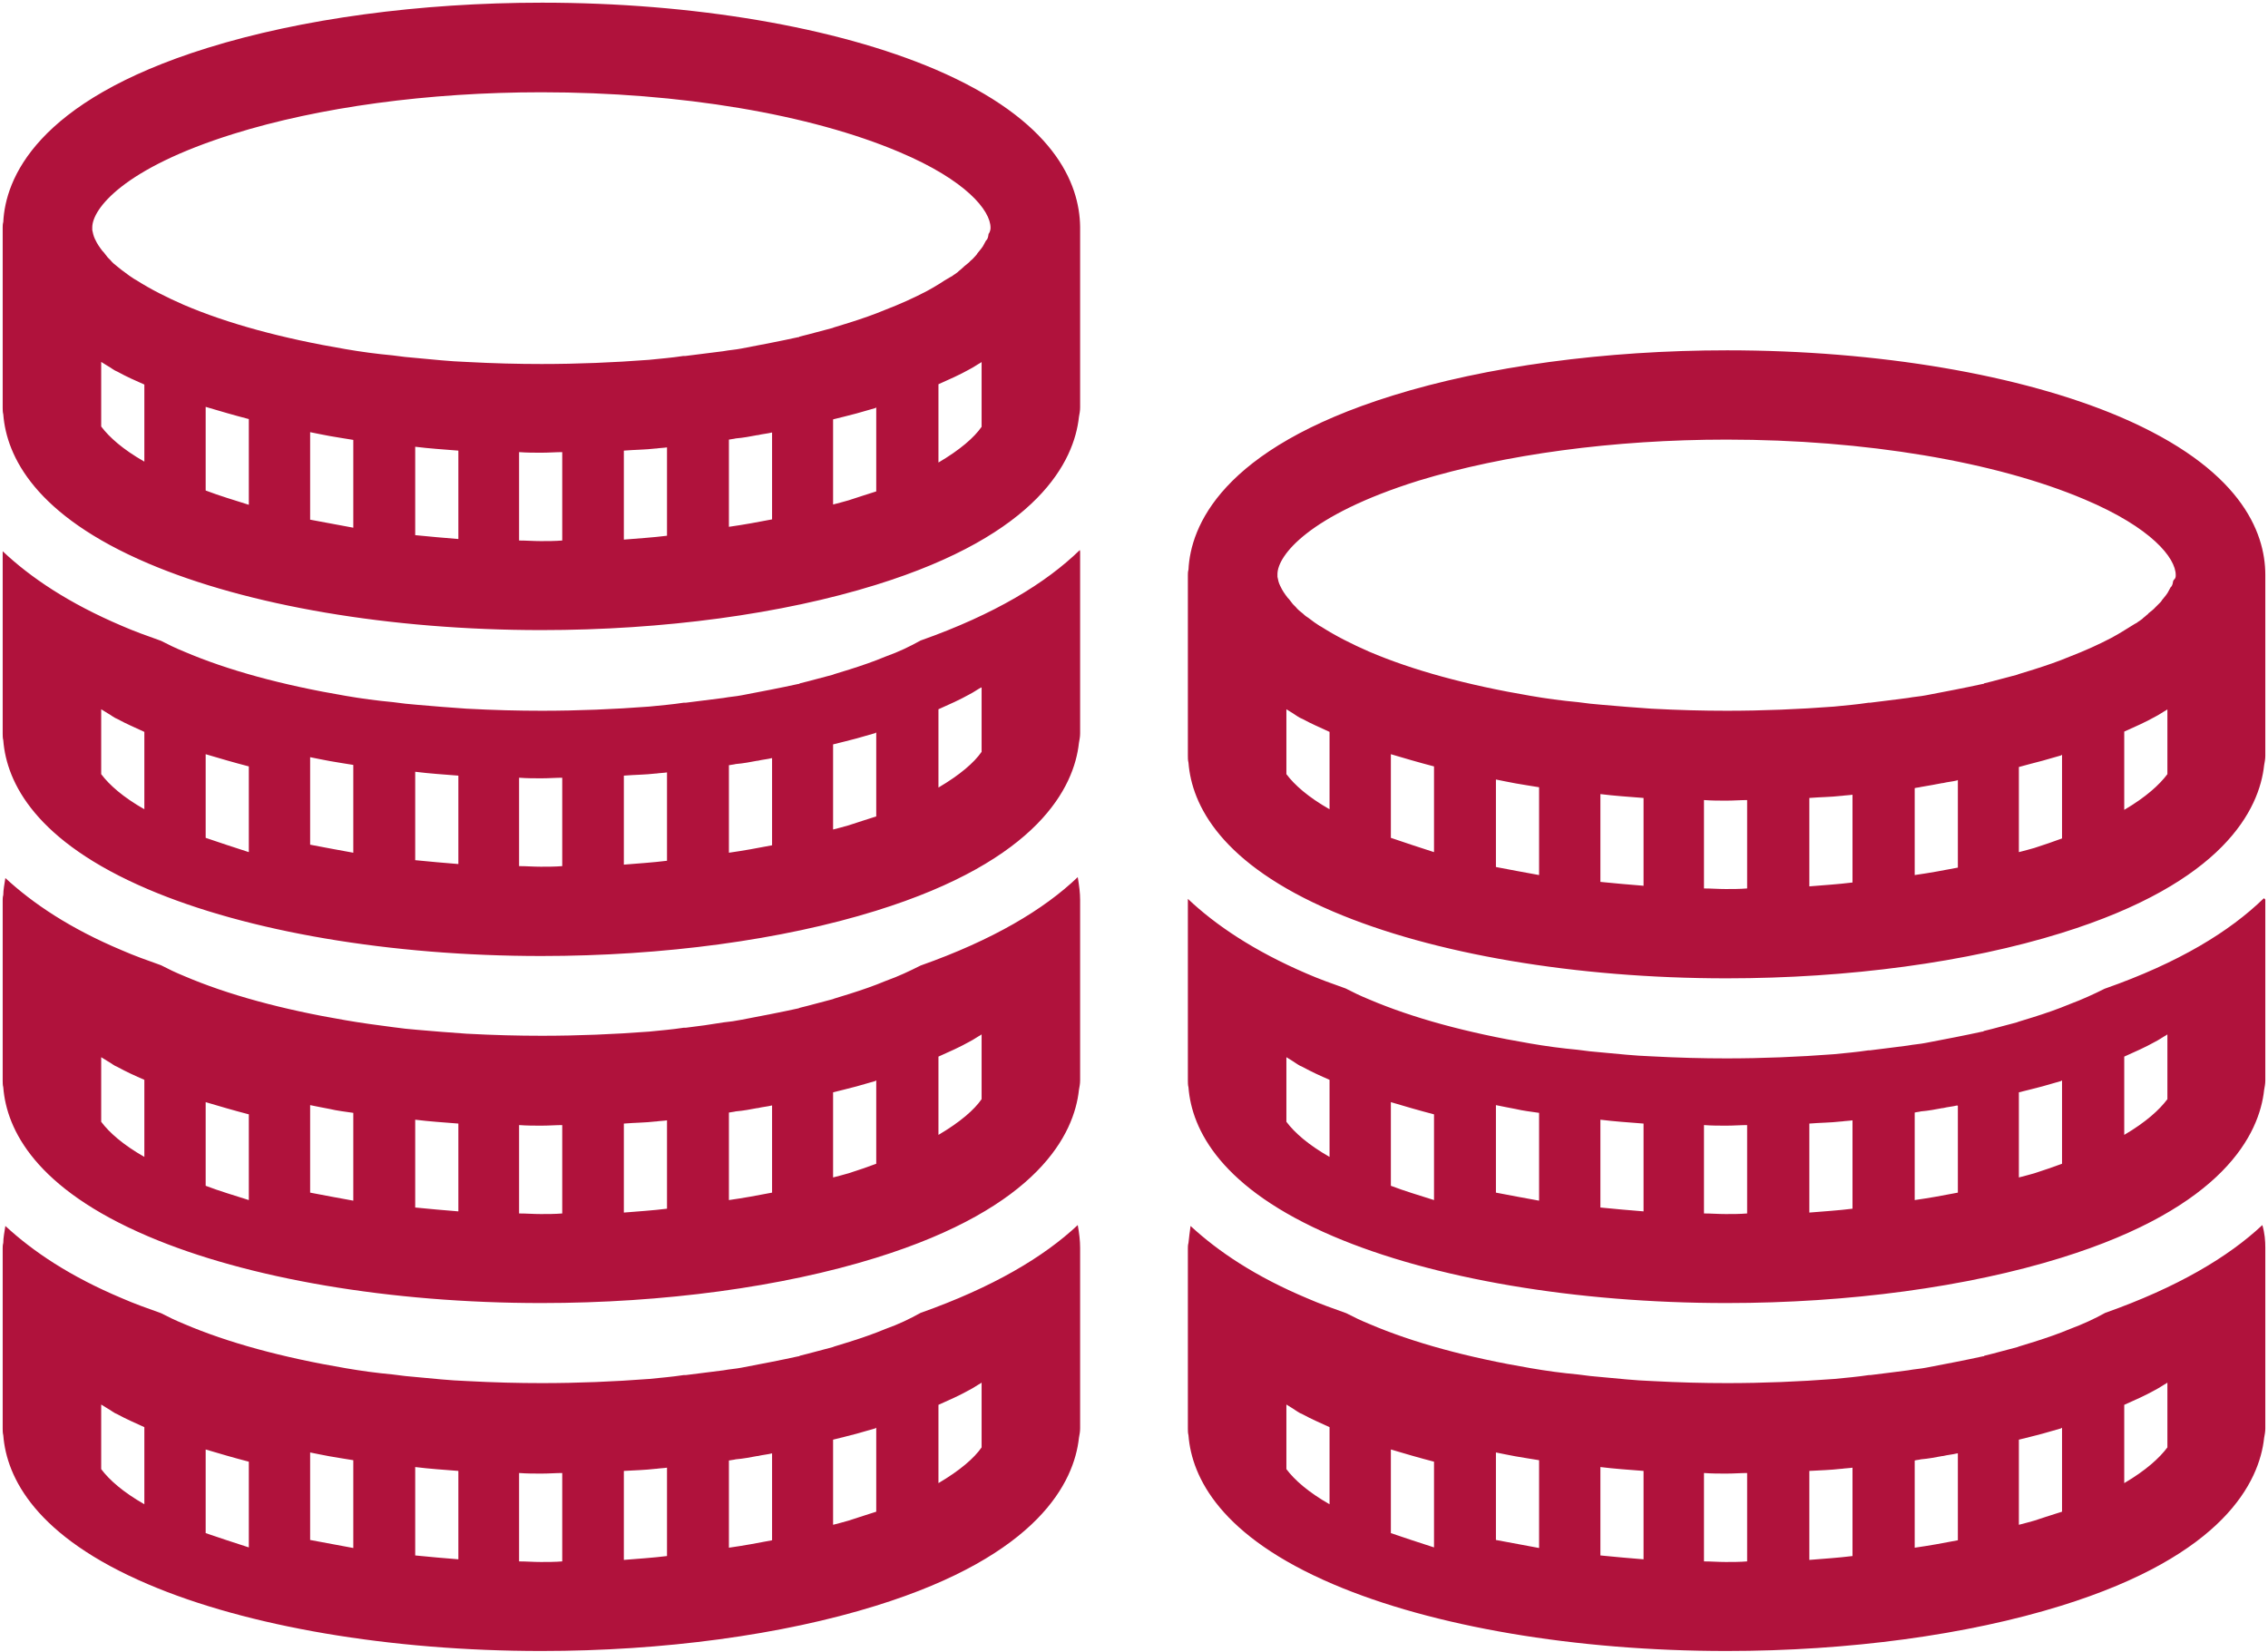 <svg width="762" height="555" viewBox="0 0 762 555" fill="none" xmlns="http://www.w3.org/2000/svg">
<path d="M329.6 347.7C328.3 348.4 327.1 349.3 325.7 350C322.5 351.8 318.9 353.4 315.3 355V381.3C322.6 377 327.3 372.9 329.8 369.3V347.6H329.6V347.7ZM294.5 363C294.3 363 294.3 363 294.1 363.2L287.8 365C285.1 365.7 282.4 366.4 279.9 367V395.6C281.7 395.1 283.5 394.7 285.1 394.2C288.5 393.1 291.5 392.1 294.4 391V363H294.5ZM259.4 371.4C257.8 371.8 256.2 371.9 254.6 372.3H254.4C252.3 372.7 249.7 373.2 247.2 373.4C246.5 373.6 245.8 373.6 244.9 373.8V403.2C249.9 402.5 254.7 401.6 259.4 400.7V371.4ZM224.2 376.4C222.9 376.6 221.7 376.6 220.4 376.8H220.2C216.8 377.2 213.2 377.2 209.6 377.5V407.4C214.4 407 219.3 406.7 224.1 406.1V376.4H224.2ZM189.1 378C186.8 378 184.4 378.2 181.9 378.2C179.6 378.2 176.9 378.2 174.4 378V407.7C176.9 407.7 179.2 407.9 181.7 407.9C184 407.9 186.5 407.9 188.9 407.7V378H189.1ZM154 377.5C149 377.1 144.3 376.8 139.5 376.2V405.7C144.3 406.2 149.2 406.6 154 407V377.5ZM118.7 373.9C116 373.5 113.3 373.2 110.8 372.6C108.5 372.2 106.3 371.7 104.2 371.3V400.7C108.9 401.6 113.7 402.5 118.7 403.4V373.9ZM83.6 374.4C78.6 373.1 73.8 371.7 69.1 370.3V398.4C73.8 400.2 78.6 401.6 83.6 403.2V374.4ZM48.5 362.8C45.5 361.5 42.4 360.1 39.5 358.5C38.2 358 37.4 357.2 36.1 356.5C35.4 356.1 34.7 355.6 34 355.2V376.9C36.7 380.5 41.3 384.6 48.5 388.7V362.8ZM362.9 302.3C362.9 302.5 362.9 302.5 362.9 302.3C362.9 302.5 362.9 302.5 362.9 302.5V363C362.9 364.1 362.7 365.1 362.5 366.2C360.9 380.9 349.1 405.6 294.3 422.6C262.8 432.4 222.9 437.8 181.9 437.8C131.2 437.8 83.1 429.6 49.8 415.4C12 399.3 2.2 379.6 1.1 365.3C0.9 364.6 0.9 363.7 0.9 363V302.5C0.9 302 0.9 301.4 1.1 300.7C1.1 298.9 1.5 297.1 1.8 295C11.1 303.6 23.6 312 41 319.3C45.1 321.1 49.6 322.7 54.1 324.3C56.6 325.6 59.1 326.8 61.8 327.9C76.5 334.2 94.9 339.2 116.2 342.8C121.4 343.7 126.6 344.4 132 345.1C134.9 345.5 137.5 345.8 140.2 346C145.7 346.5 151.1 346.9 156.7 347.3C166 347.8 174.2 348 182.1 348C194.1 348 206.3 347.5 218.1 346.6C222 346.2 225.8 345.9 229.7 345.3C229.9 345.3 230.1 345.3 230.4 345.3C234.7 344.8 238.8 344.2 243.1 343.5C245.2 343.3 247.2 343 249.2 342.6C256 341.3 262.3 340.1 268.2 338.8C268.4 338.8 268.6 338.6 268.7 338.6C272.5 337.7 276.2 336.6 279.8 335.7L280.3 335.5L285.5 333.9C289.6 332.6 293.7 331.2 297.5 329.6C302 328 305.7 326.2 309.3 324.4C333.6 315.8 350.7 305.6 362.1 294.7C362.6 297.6 362.9 300.1 362.9 302.3ZM329.6 231C328.3 231.7 327.1 232.6 325.7 233.3C322.5 235.1 318.9 236.7 315.3 238.3V264.6C322.6 260.3 327.3 256.2 329.8 252.6V231H329.6ZM294.5 246.1C294.3 246.1 294.3 246.1 294.1 246.3L287.8 248.1C285.1 248.8 282.4 249.5 279.9 250.1V278.7C281.7 278.2 283.5 277.8 285.1 277.3C288.5 276.2 291.5 275.2 294.4 274.3V246.1H294.5ZM259.4 254.7C257.8 255.1 256.2 255.2 254.6 255.6H254.4C252.3 256 249.7 256.5 247.2 256.7C246.5 256.9 245.8 256.9 244.9 257.1V286.5C249.9 285.8 254.7 284.9 259.4 284V254.7ZM224.2 259.5C222.9 259.7 221.7 259.7 220.4 259.9H220.2C216.8 260.3 213.2 260.3 209.6 260.6V290.5C214.4 290.1 219.3 289.8 224.1 289.2V259.5H224.2ZM189.1 261.3C186.8 261.3 184.4 261.5 181.9 261.5C179.6 261.5 176.9 261.5 174.4 261.3V291C176.9 291 179.2 291.2 181.7 291.2C184 291.2 186.5 291.2 188.9 291V261.3H189.1ZM154 260.6C149 260.2 144.3 259.9 139.5 259.3V289C144.3 289.5 149.2 289.9 154 290.3V260.6ZM118.7 257C116 256.6 113.3 256.1 110.8 255.7C108.5 255.3 106.3 254.8 104.2 254.4V283.8C108.9 284.7 113.7 285.6 118.7 286.5V257ZM83.6 257.5C78.6 256.2 73.8 254.8 69.1 253.4V281.5C73.8 283.1 78.6 284.7 83.6 286.3V257.5ZM48.5 245.9C45.5 244.5 42.4 243.2 39.5 241.6C38.2 241.1 37.4 240.3 36.1 239.6C35.4 239.2 34.7 238.7 34 238.3V260.1C36.7 263.7 41.3 267.8 48.5 271.9V245.9ZM362.9 185.5C362.9 185.7 362.9 185.7 362.9 185.7V246.4C362.9 247.5 362.7 248.5 362.5 249.6C360.9 264.3 349.1 289 294.3 306C262.8 315.8 222.9 321.2 181.9 321.2C131.2 321.2 83.1 313 49.8 298.8C12 282.7 2.2 263 1.1 248.7C0.9 248 0.9 247.1 0.9 246.4V185.7C0.9 185.5 0.9 185.3 0.9 185.2C10.2 194 23.1 202.7 41 210.3C45.1 212.1 49.6 213.7 54.1 215.3C56.6 216.6 59.1 217.8 61.8 218.9C76.5 225.2 94.9 230.2 116.2 233.8C121.4 234.7 126.6 235.4 132 235.9C134.9 236.3 137.5 236.6 140.2 236.8C145.7 237.3 151.1 237.7 156.7 238.1C166 238.6 174.2 238.8 182.1 238.8C194.1 238.8 206.3 238.3 218.1 237.4C222 237 225.8 236.7 229.7 236.1C229.9 236.1 230.1 236.1 230.4 236.1C234.7 235.6 238.8 235 243.1 234.5C245.2 234.1 247.2 234 249.2 233.6C256 232.3 262.3 231.1 268.2 229.8C268.4 229.8 268.6 229.8 268.7 229.6C272.5 228.7 276.2 227.6 279.8 226.7L280.3 226.5L285.5 224.9C289.6 223.6 293.7 222.2 297.5 220.6C302 219 305.7 217.2 309.3 215.2C334.2 206.4 351.4 195.9 362.8 184.8C362.9 185.2 362.9 185.4 362.9 185.5ZM728 347.7C726.7 348.4 725.5 349.3 724.1 350C720.9 351.8 717.3 353.4 713.7 355V381.3C721 377 725.5 372.9 728.2 369.3V347.6H728V347.7ZM692.9 363C692.7 363 692.7 363 692.5 363.2L686.2 365C683.5 365.7 680.8 366.4 678.3 367V395.6C680.1 395.1 681.9 394.7 683.5 394.2C686.9 393.1 689.8 392.1 692.8 391V363H692.9ZM657.6 371.4C656 371.8 654.4 371.9 652.8 372.3H652.6C650.5 372.7 647.9 373.2 645.4 373.4C644.7 373.6 644 373.6 643.3 373.8V403.2C648.3 402.5 653.1 401.6 657.8 400.7V371.5H657.6V371.4ZM622.5 376.4C621.2 376.6 620 376.6 618.7 376.8H618.5C615.1 377.2 611.5 377.2 607.9 377.5V407.4C612.7 407 617.6 406.7 622.4 406.1V376.4H622.5ZM587.2 378C584.9 378 582.5 378.2 580 378.2C577.7 378.2 575 378.2 572.5 378V407.7C575 407.7 577.3 407.9 579.8 407.9C582.1 407.9 584.6 407.9 587 407.7V378H587.2ZM552.2 377.5C547.2 377.1 542.5 376.8 537.7 376.2V405.7C542.5 406.2 547.4 406.6 552.2 407V377.5ZM517.1 373.9C514.4 373.5 511.7 373.2 509.2 372.6C506.9 372.2 504.7 371.7 502.6 371.3V400.7C507.3 401.6 512.1 402.5 517.1 403.4V373.9ZM481.8 374.4C476.8 373.1 472 371.7 467.3 370.3V398.4C472 400.2 476.8 401.6 481.8 403.2V374.4ZM446.7 362.8C443.7 361.5 440.6 360.1 437.7 358.5C436.4 358 435.4 357.2 434.3 356.5C433.6 356.1 432.9 355.6 432.2 355.2V376.9C434.9 380.5 439.5 384.6 446.7 388.7V362.8ZM761.1 302.3C761.1 302.5 761.1 302.5 761.1 302.3C761.1 302.5 761.1 302.5 761.1 302.5V363C761.1 364.1 760.9 365.1 760.7 366.2C759.1 380.9 747.3 405.6 692.5 422.6C661 432.4 621.1 437.8 580.1 437.8C529.4 437.8 481.3 429.6 448 415.4C410.2 399.3 400.4 379.6 399.3 365.3C399.1 364.6 399.1 363.7 399.1 363V302.5C399.1 302.3 399.1 302.1 399.1 302C408.4 310.8 421.3 319.5 439 327.1C443.1 328.9 447.6 330.5 452.1 332.1C454.6 333.4 457.1 334.6 459.8 335.7C474.5 342 492.9 347 514.2 350.6C519.4 351.5 524.6 352.2 530 352.7C532.9 353.1 535.5 353.4 538.2 353.6C543.7 354.1 549.1 354.7 554.7 354.9C564 355.4 572.2 355.6 580.1 355.6C592.1 355.6 604.3 355.1 616.1 354.2C620 353.8 623.8 353.5 627.7 352.9C627.9 352.9 628.1 352.9 628.2 352.9C632.5 352.4 636.8 351.8 640.9 351.3C643 350.9 645 350.8 647 350.4C653.8 349.1 660.1 347.9 666 346.6C666.2 346.6 666.4 346.6 666.5 346.4C670.3 345.5 674 344.4 677.6 343.5L678.1 343.3L683.3 341.7C687.4 340.4 691.5 339 695.3 337.4C699.6 335.8 703.5 334 707.1 332.2C732.2 323.4 749.2 312.9 760.6 301.8C761.1 302.1 761.1 302.3 761.1 302.3ZM329.6 464.7C328.3 465.4 327.1 466.3 325.7 467C322.5 468.8 318.9 470.4 315.3 472V498.3C322.6 494 327.3 489.9 329.8 486.3V464.6H329.6V464.7ZM294.5 479.7C294.3 479.7 294.3 479.7 294.1 479.9L287.8 481.7C285.1 482.4 282.4 483.1 279.9 483.7V512.3C281.7 511.8 283.5 511.4 285.1 510.9C288.5 509.8 291.5 508.8 294.4 507.9V479.7H294.5ZM259.4 488.3C257.8 488.7 256.2 488.8 254.6 489.2H254.4C252.3 489.6 249.7 490.1 247.2 490.3C246.5 490.5 245.8 490.5 244.9 490.7V520C249.9 519.3 254.7 518.4 259.4 517.5V488.3ZM224.2 493.1C222.9 493.3 221.7 493.3 220.4 493.5H220.2C216.8 493.9 213.2 494 209.6 494.2V524.1C214.4 523.7 219.3 523.4 224.1 522.8V493.1H224.2ZM189.1 494.9C186.8 494.9 184.4 495.1 181.9 495.1C179.6 495.1 176.9 495.1 174.4 494.9V524.6C176.9 524.6 179.2 524.8 181.7 524.8C184 524.8 186.5 524.8 188.9 524.6V494.9H189.1ZM154 494.2C149 493.8 144.3 493.5 139.5 492.9V522.6C144.3 523.1 149.2 523.5 154 523.9V494.2ZM118.7 490.6C116 490.2 113.3 489.7 110.8 489.3C108.5 488.9 106.3 488.4 104.2 488V517.4C108.9 518.3 113.7 519.2 118.7 520.1V490.6ZM83.6 491.1C78.6 489.8 73.8 488.4 69.1 487V515.1C73.8 516.7 78.6 518.3 83.6 519.9V491.1ZM48.5 479.5C45.5 478.1 42.4 476.8 39.5 475.2C38.2 474.7 37.4 473.9 36.1 473.2C35.4 472.8 34.7 472.3 34 471.9V493.6C36.7 497.2 41.3 501.3 48.5 505.4V479.5ZM362.9 419.2C362.9 419.4 362.9 419.4 362.9 419.4V479.9C362.9 481 362.7 482 362.5 483.1C360.9 497.8 349.1 522.5 294.3 539.5C262.8 549.3 222.9 554.7 181.9 554.7C131.2 554.7 83.1 546.5 49.8 532.3C12 516.2 2.2 496.5 1.1 482.2C0.9 481.5 0.9 480.6 0.9 479.9V419.4C0.9 418.9 0.9 418.3 1.1 417.6C1.1 415.8 1.5 414 1.8 411.9C11.1 420.5 23.6 428.9 41 436.2C45.1 438 49.6 439.6 54.1 441.2C56.6 442.5 59.1 443.7 61.8 444.8C76.5 451.1 94.9 456.1 116.2 459.7C121.4 460.6 126.6 461.3 132 461.8C134.9 462.2 137.5 462.5 140.2 462.7C145.7 463.2 151.1 463.8 156.7 464C166 464.5 174.2 464.7 182.1 464.7C194.1 464.7 206.3 464.2 218.1 463.3C222 462.9 225.8 462.6 229.7 462C229.9 462 230.1 462 230.4 462C234.7 461.5 238.8 460.9 243.1 460.4C245.2 460 247.2 459.9 249.2 459.5C256 458.2 262.3 457 268.2 455.7C268.4 455.7 268.6 455.7 268.7 455.5C272.5 454.6 276.2 453.5 279.8 452.6L280.3 452.4L285.5 450.8C289.6 449.5 293.7 448.1 297.5 446.5C302 444.9 305.7 443.1 309.3 441.1C333.6 432.5 350.7 422.3 362.1 411.6C362.6 414.3 362.9 416.9 362.9 419.2ZM728 464.7C726.7 465.4 725.5 466.3 724.1 467C720.9 468.8 717.3 470.4 713.7 472V498.3C721 494 725.5 489.9 728.2 486.3V464.6H728V464.7ZM692.9 479.7C692.7 479.7 692.7 479.7 692.5 479.9L686.2 481.7C683.5 482.4 680.8 483.1 678.3 483.7V512.3C680.1 511.8 681.9 511.4 683.5 510.9C686.9 509.8 689.8 508.8 692.8 507.9V479.7H692.9ZM657.6 488.3C656 488.7 654.4 488.8 652.8 489.2H652.6C650.5 489.6 647.9 490.1 645.4 490.3C644.7 490.5 644 490.5 643.3 490.7V520C648.3 519.3 653.1 518.4 657.8 517.5V488.3H657.6ZM622.5 493.1C621.2 493.3 620 493.3 618.7 493.5H618.5C615.1 493.9 611.5 494 607.9 494.2V524.1C612.7 523.7 617.6 523.4 622.4 522.8V493.1H622.5ZM587.2 494.9C584.9 494.9 582.5 495.1 580 495.1C577.7 495.1 575 495.1 572.5 494.9V524.6C575 524.6 577.3 524.8 579.8 524.8C582.1 524.8 584.6 524.8 587 524.6V494.9H587.2ZM552.2 494.2C547.2 493.8 542.5 493.5 537.7 492.9V522.6C542.5 523.1 547.4 523.5 552.2 523.9V494.2ZM517.1 490.6C514.4 490.2 511.7 489.7 509.2 489.3C506.9 488.9 504.7 488.4 502.6 488V517.4C507.3 518.3 512.1 519.2 517.1 520.1V490.6ZM481.8 491.1C476.8 489.8 472 488.4 467.3 487V515.1C472 516.7 476.8 518.3 481.8 519.9V491.1ZM446.7 479.5C443.7 478.1 440.6 476.8 437.7 475.2C436.4 474.7 435.4 473.9 434.3 473.2C433.6 472.8 432.9 472.3 432.2 471.9V493.6C434.9 497.2 439.5 501.3 446.7 505.4V479.5ZM761.1 419.2C761.1 419.4 761.1 419.4 761.1 419.4V479.9C761.1 481 760.9 482 760.7 483.1C759.1 497.8 747.3 522.5 692.5 539.5C661 549.3 621.1 554.7 580.1 554.7C529.4 554.7 481.3 546.5 448 532.3C410.2 516.2 400.4 496.5 399.3 482.2C399.1 481.5 399.1 480.6 399.1 479.9V419.4C399.1 418.9 399.1 418.3 399.3 417.6C399.5 415.8 399.7 414 400 411.9C409.3 420.5 421.8 428.9 439.2 436.2C443.3 438 447.8 439.6 452.3 441.2C454.8 442.5 457.3 443.7 460 444.8C474.7 451.1 493.1 456.1 514.4 459.7C519.6 460.6 524.8 461.3 530.2 461.8C533.1 462.2 535.7 462.5 538.4 462.7C543.9 463.2 549.3 463.8 554.9 464C564.2 464.5 572.4 464.7 580.3 464.7C592.3 464.7 604.5 464.2 616.3 463.3C620.2 462.9 624 462.6 627.9 462C628.1 462 628.3 462 628.4 462C632.7 461.5 637 460.9 641.1 460.4C643.2 460 645.2 459.9 647.2 459.5C654 458.2 660.3 457 666.2 455.7C666.4 455.7 666.6 455.7 666.7 455.5C670.5 454.6 674.2 453.5 677.8 452.6L678.3 452.4L683.5 450.8C687.6 449.5 691.7 448.1 695.5 446.5C699.8 444.9 703.7 443.1 707.3 441.1C731.6 432.5 748.7 422.3 760.1 411.6C760.9 414.3 761.1 416.9 761.1 419.2ZM731 193.2C731 187.5 722.9 177.3 700.4 167.8C670.5 155.1 626.6 147.7 580.1 147.7C542.1 147.7 505.4 152.7 476.6 161.5C439.5 173.1 429.3 186.7 429.2 192.8C429.2 193 429.2 193.2 429.2 193.3C429.2 193.5 429.2 193.7 429.2 193.8C429.4 194.9 429.6 195.8 430.1 196.8C430.1 197 430.3 197 430.3 197.2C430.8 198.3 431.6 199.5 432.6 200.8C432.8 201 433.3 201.5 433.7 202.1L434.4 203C434.8 203.4 434.9 203.5 435.3 203.9C436 204.8 436.9 205.5 437.8 206.2C438.5 206.9 439.1 207.3 439.6 207.6C441 208.7 442.3 209.6 443.4 210.3C443.6 210.3 443.6 210.5 443.8 210.5C448.8 213.7 454.2 216.4 459.9 218.9C474.6 225.2 493 230.2 514.3 233.8C519.5 234.7 524.7 235.4 530.1 235.9C533 236.3 535.6 236.6 538.3 236.8C543.8 237.3 549.2 237.7 554.8 238.1C564.1 238.6 572.3 238.8 580.2 238.8C592.2 238.8 604.4 238.3 616.2 237.4C620.1 237 623.9 236.7 627.8 236.1C628 236.1 628.2 236.1 628.3 236.1C632.6 235.6 636.9 235 641 234.5C643.1 234.1 645.1 234 647.1 233.6C653.9 232.3 660.2 231.1 666.1 229.8C666.3 229.8 666.5 229.8 666.6 229.6C670.4 228.7 674.1 227.6 677.7 226.7L678.2 226.5L683.4 224.9C687.5 223.6 691.6 222.2 695.4 220.6C700.6 218.6 705.2 216.5 709.4 214.3C711 213.4 712.3 212.7 713.7 211.8C714.8 211.1 716 210.4 717.1 209.7L718 209.2C718.2 209 718.5 208.8 718.7 208.7C719.2 208.3 719.8 208 720.1 207.6C720.6 207.2 721 206.9 721.4 206.5C721.6 206.5 721.6 206.3 721.6 206.3C721.8 206.3 721.8 206.1 721.8 206.1C722.9 205.2 723.6 204.7 724.1 204.1C724.8 203.4 725.4 202.8 725.9 202.3C726.1 202.1 726.3 201.8 726.4 201.6C727.3 200.5 728.2 199.5 728.7 198.4C729.1 197.7 729.2 197.3 729.6 197C730 196.3 730 195.9 730.1 195.4C730.1 195.2 730.3 195 730.3 194.9C731 194.3 731 193.8 731 193.2ZM728 238.5C726.7 239.2 725.5 240.1 724.1 240.8C720.9 242.6 717.3 244.2 713.7 245.8V272.1C721 267.8 725.5 263.7 728.2 260.1V238.4H728V238.5ZM692.9 253.6C692.7 253.6 692.7 253.6 692.5 253.8L686.2 255.6C683.5 256.3 680.8 257 678.3 257.7V286.3C680.1 285.8 681.9 285.4 683.5 284.9C686.9 283.8 689.8 282.8 692.8 281.7V253.6H692.9ZM657.6 262.2C656 262.6 654.4 262.7 652.8 263.1H652.6C650.5 263.5 647.9 264 645.4 264.4C644.7 264.6 644 264.6 643.3 264.8V294C648.3 293.3 653.1 292.4 657.8 291.5V262.1H657.6V262.2ZM622.5 267C621.2 267.2 620 267.2 618.7 267.4H618.5C615.1 267.8 611.5 267.8 607.9 268.1V297.8C612.7 297.4 617.6 297.1 622.4 296.5V267H622.5ZM587.2 268.8C584.9 268.8 582.5 269 580 269C577.7 269 575 269 572.5 268.8V298.5C575 298.5 577.3 298.7 579.8 298.7C582.1 298.7 584.6 298.7 587 298.5V268.8H587.2ZM552.2 268.1C547.2 267.7 542.5 267.4 537.7 266.8V296.3C542.5 296.8 547.4 297.2 552.2 297.6V268.1ZM517.1 264.5C514.4 264.1 511.7 263.6 509.2 263.2C506.9 262.8 504.7 262.3 502.6 261.9V291.3C507.3 292.2 512.1 293.1 517.1 294V264.5ZM481.8 257.5C476.8 256.2 472 254.8 467.3 253.4V281.5C472 283.1 476.8 284.7 481.8 286.3V257.5ZM446.7 245.9C443.7 244.5 440.6 243.2 437.7 241.6C436.4 241.1 435.4 240.3 434.3 239.6C433.6 239.2 432.9 238.7 432.2 238.3V260.1C434.9 263.7 439.5 267.8 446.7 271.9V245.9ZM761.1 193.2V253.9C761.1 255 760.9 256 760.7 257.1C759.1 271.8 747.3 296.5 692.5 313.5C661 323.3 621.1 328.7 580.1 328.7C529.4 328.7 481.3 320.5 448 306.3C410.2 290.2 400.4 270.5 399.3 256.2C399.1 255.5 399.1 254.6 399.1 253.9V193.2C399.1 192.7 399.1 192.1 399.3 191.4C400 177.1 410 150.9 467.9 132.9C499.4 123.1 539.3 117.7 580.3 117.7C631 117.7 679.1 125.9 712.4 140.1C752.5 157.3 761.1 178.4 761.1 193.2C761.1 193.1 761.1 193.1 761.1 193.2ZM332.8 76.5C332.8 70.8 324.7 60.6 302.2 51.1C272.3 38.4 228.6 31 181.9 31C143.9 31 107.2 36 78.4 45C41.3 56.6 31.1 70.2 31 76.3C31 76.5 31 76.7 31 76.8C31 76.9 31 77.2 31 77.3C31.2 78.2 31.4 79.3 31.9 80.3C31.9 80.5 32.1 80.5 32.1 80.7C32.6 81.8 33.4 83 34.4 84.3C34.6 84.5 35.1 85 35.5 85.6L36.2 86.5C36.6 86.9 36.7 87 37.1 87.4C37.8 88.3 38.7 89 39.6 89.7C40.3 90.2 40.9 90.8 41.4 91.1C42.8 92.2 44.1 93.1 45.2 93.8C45.4 93.8 45.4 94 45.6 94C50.6 97.2 56 99.9 61.7 102.4C76.4 108.7 94.8 113.7 116.1 117.3C121.3 118.2 126.5 118.9 131.9 119.4C134.8 119.8 137.4 120.1 140.1 120.3C145.6 120.8 151 121.4 156.6 121.6C165.9 122.1 174.1 122.3 182 122.3C194 122.3 206.2 121.8 218 120.9C221.9 120.5 225.7 120.2 229.6 119.6C229.8 119.6 230 119.6 230.3 119.6C234.6 119.1 238.7 118.5 243 118C245.1 117.6 247.1 117.5 249.1 117.1C255.9 115.8 262.2 114.6 268.1 113.3C268.3 113.3 268.5 113.3 268.6 113.1C272.4 112.2 276.1 111.1 279.7 110.2L280.2 110L285.4 108.4C289.5 107.1 293.6 105.7 297.4 104.1C302.6 102.1 307.2 100 311.4 97.8C313 96.9 314.3 96.2 315.7 95.3C316.8 94.6 317.8 93.9 319.1 93.2L320 92.7C320.2 92.5 320.5 92.3 320.7 92.2C321.2 91.8 321.8 91.5 322.1 91.1C322.6 90.7 323 90.4 323.4 90L323.6 89.8C323.8 89.8 323.8 89.6 323.8 89.6C324.9 88.7 325.6 88.2 326.1 87.6C326.8 87.1 327.4 86.3 327.9 85.8C328.1 85.6 328.3 85.3 328.4 85.1C329.3 84 330.2 83 330.7 81.9C331.1 81.2 331.2 80.8 331.6 80.5C332 79.8 332 79.4 332.1 78.9C332.1 78.7 332.1 78.5 332.3 78.4C332.7 77.6 332.8 77.1 332.8 76.5ZM329.6 121.8C328.3 122.5 327.1 123.4 325.7 124.1C322.5 125.9 318.9 127.5 315.3 129.1V155.4C322.6 151.1 327.3 147 329.8 143.4V121.7H329.6V121.8ZM294.5 136.9C294.3 136.9 294.3 136.9 294.1 137.1L287.8 138.9C285.1 139.6 282.4 140.3 279.9 140.9V169.5C281.7 169 283.5 168.6 285.1 168.1C288.5 167 291.5 166 294.4 165.1V136.9H294.5ZM259.4 145.3C257.8 145.7 256.2 145.8 254.6 146.2H254.4C252.3 146.6 249.7 147.1 247.2 147.3C246.5 147.5 245.8 147.5 244.9 147.7V177C249.9 176.3 254.7 175.4 259.4 174.5V145.3ZM224.2 150.3C222.9 150.5 221.7 150.5 220.4 150.7H220.2C216.8 151.1 213.2 151.1 209.6 151.4V181.3C214.4 180.9 219.3 180.6 224.1 180V150.3H224.2ZM189.1 151.9C186.8 151.9 184.4 152.1 181.9 152.1C179.6 152.1 176.9 152.1 174.4 151.9V181.6C176.9 181.6 179.2 181.8 181.7 181.8C184 181.8 186.5 181.8 188.9 181.6V151.9H189.1ZM154 151.4C149 151 144.3 150.7 139.5 150.1V179.8C144.3 180.3 149.2 180.7 154 181.1V151.4ZM118.7 147.8C116 147.4 113.3 146.9 110.8 146.5C108.5 146.1 106.3 145.6 104.2 145.2V174.6C108.9 175.5 113.7 176.4 118.7 177.3V147.8ZM83.6 140.8C78.6 139.5 73.8 138.1 69.1 136.7V164.8C73.8 166.6 78.6 168 83.6 169.6V140.8ZM48.5 129.2C45.5 127.9 42.4 126.5 39.5 124.9C38.2 124.4 37.4 123.6 36.1 122.9C35.4 122.5 34.7 122 34 121.6V143.3C36.7 146.9 41.3 151 48.5 155.1V129.2ZM362.9 76.2C362.9 76.3 362.9 76.3 362.9 76.2C362.9 76.4 362.9 76.4 362.9 76.4V136.9C362.9 138 362.7 139 362.5 140.1C360.9 154.8 349.1 179.5 294.3 196.5C262.8 206.3 222.9 211.7 181.9 211.7C131.2 211.7 83.1 203.5 49.8 189.3C12 173.2 2.2 153.5 1.1 139.2C0.9 138.5 0.9 137.6 0.9 136.9V76.4C0.9 75.9 0.9 75.3 1.1 74.6C1.8 60.3 11.8 34.1 69.7 16.1C101.2 6.3 141.1 0.9 182.1 0.9C232.8 0.9 280.9 9.1 314.2 23.3C354.1 40.4 362.7 61.5 362.9 76.2Z" fill="#B0123C"/>
</svg>
